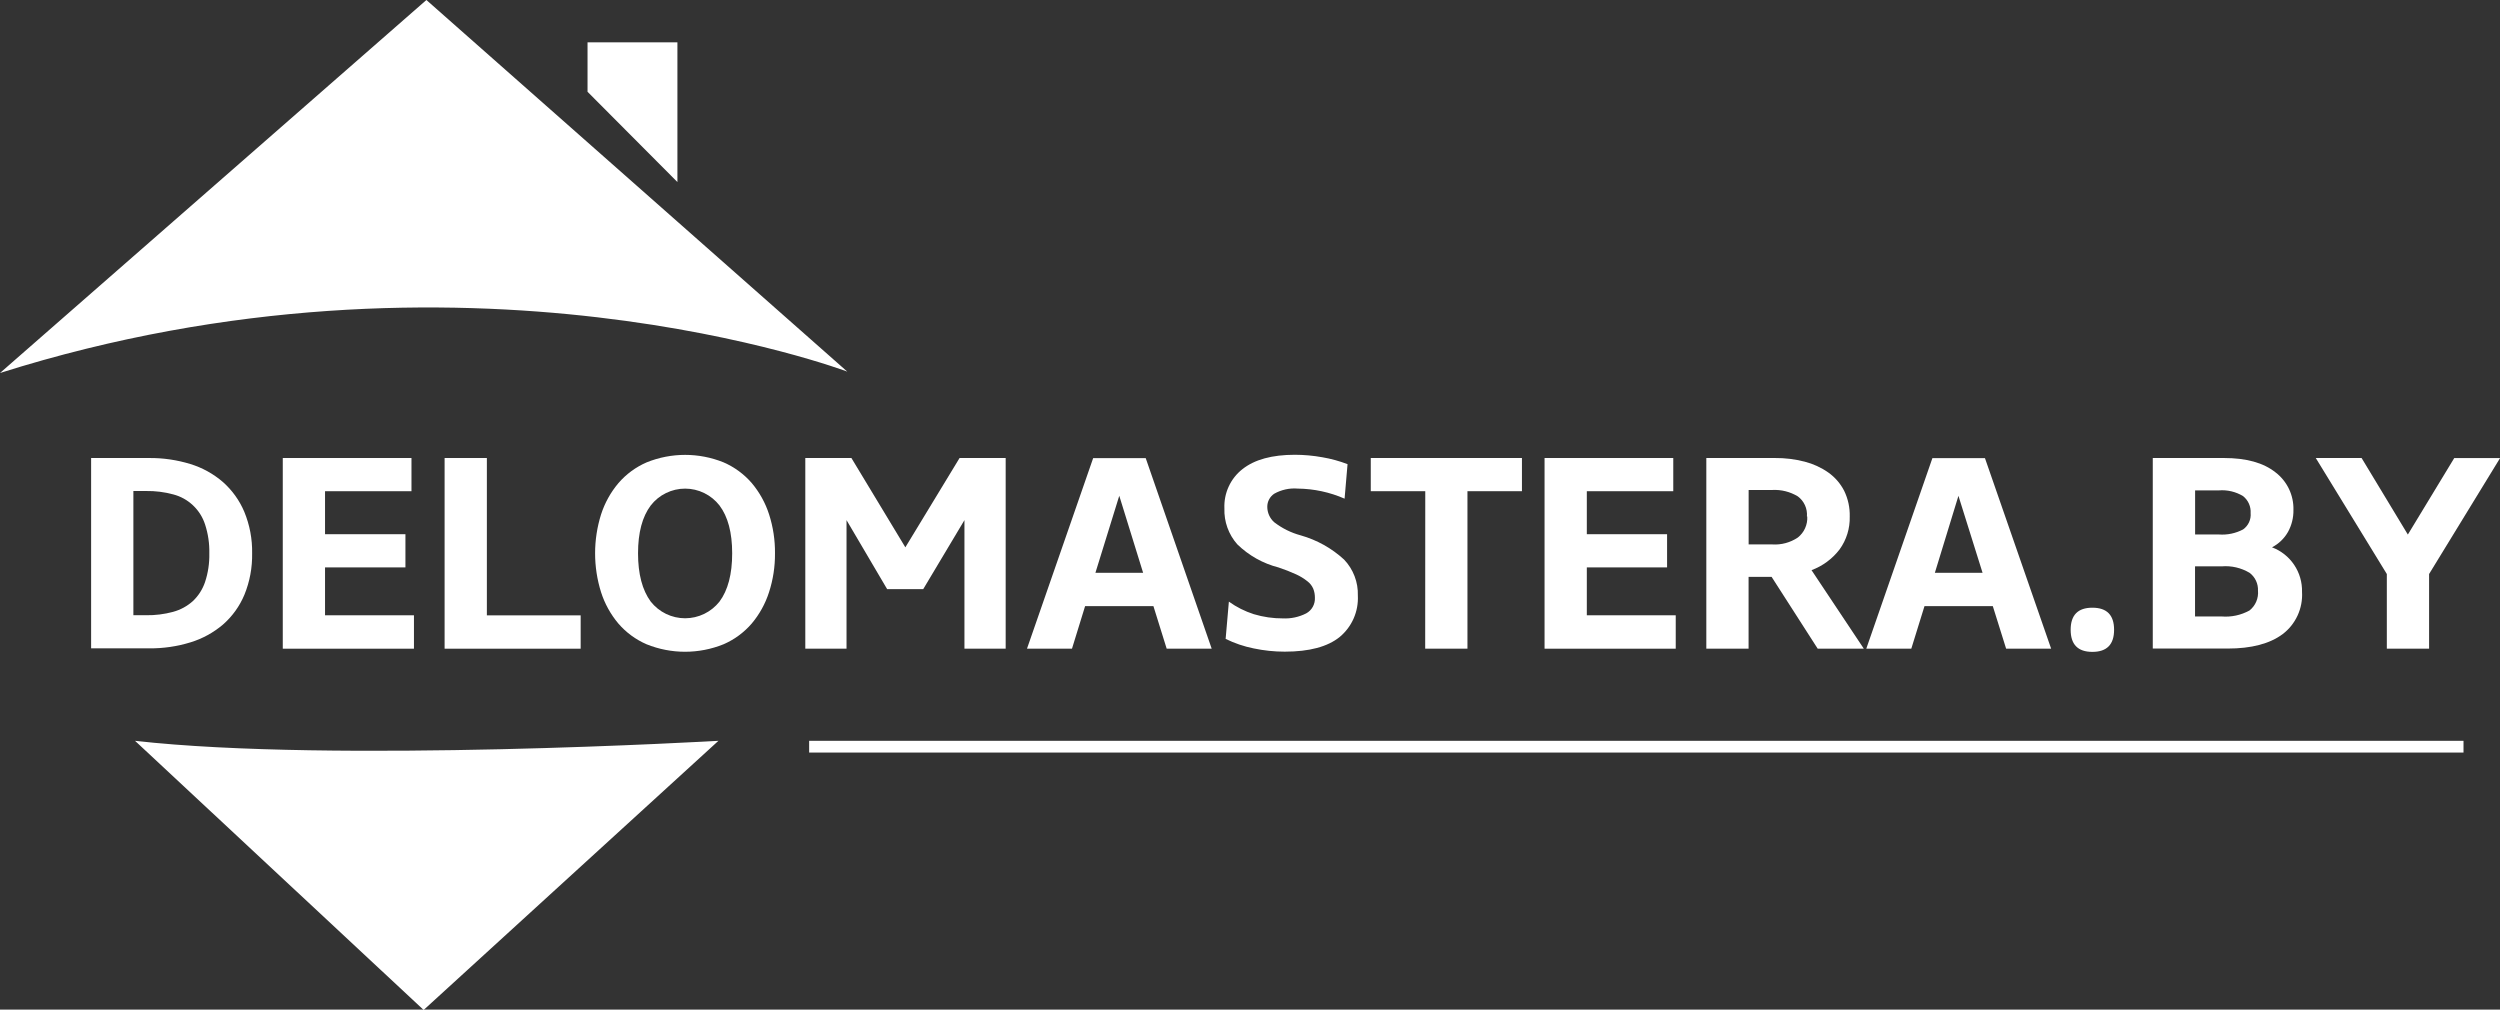 <svg width="208" height="84" viewBox="0 0 208 84" fill="none" xmlns="http://www.w3.org/2000/svg">
<rect x="0" y="0" width="208" height="84" fill="#333333" stroke="none"/>
<g clip-path="url(#clip0)">
<path d="M0 31.034L35.476 0L70.494 30.919C70.494 30.919 38.592 18.832 0 31.034Z" fill="white"/>
<path d="M11.234 61.636L35.247 84.029L59.774 61.636C59.774 61.636 27.672 63.502 11.234 61.636Z" fill="white"/>
<path d="M48.883 3.52V7.636L56.361 15.146V3.52H48.883Z" fill="white"/>
<path d="M204.964 61.636H67.321V62.613H204.964V61.636Z" fill="white"/>
<path d="M20.977 46.036C20.999 47.217 20.781 48.389 20.336 49.481C19.939 50.434 19.328 51.283 18.553 51.962C17.761 52.636 16.841 53.14 15.848 53.443C14.737 53.785 13.58 53.954 12.418 53.943H7.581V38.107H12.406C13.569 38.097 14.726 38.265 15.837 38.607C16.831 38.911 17.752 39.419 18.541 40.1C19.313 40.782 19.923 41.629 20.325 42.58C20.777 43.675 20.999 44.852 20.977 46.036ZM17.415 46.036C17.434 45.226 17.316 44.419 17.066 43.648C16.871 43.037 16.524 42.486 16.059 42.047C15.595 41.607 15.026 41.292 14.408 41.133C13.675 40.935 12.919 40.84 12.161 40.852H11.097V51.187H12.155C12.913 51.199 13.67 51.104 14.402 50.905C15.013 50.74 15.577 50.433 16.048 50.01C16.51 49.572 16.857 49.028 17.06 48.425C17.312 47.663 17.432 46.862 17.415 46.059V46.036Z" fill="white"/>
<path d="M23.527 38.107H34.235V40.869H27.043V44.446H33.732V47.208H27.043V51.192H34.441V53.971H23.527V38.107Z" fill="white"/>
<path d="M36.991 38.107H40.507V51.198H48.311V53.971H36.991V38.107Z" fill="white"/>
<path d="M64.479 46.036C64.489 47.136 64.321 48.229 63.982 49.275C63.676 50.23 63.186 51.115 62.541 51.881C61.899 52.625 61.098 53.214 60.197 53.604C58.143 54.434 55.848 54.434 53.794 53.604C52.893 53.214 52.092 52.625 51.45 51.881C50.805 51.115 50.315 50.23 50.009 49.275C49.347 47.167 49.347 44.906 50.009 42.798C50.317 41.843 50.808 40.957 51.456 40.191C52.098 39.448 52.899 38.859 53.8 38.469C55.854 37.639 58.148 37.639 60.203 38.469C61.103 38.859 61.904 39.448 62.547 40.191C63.192 40.958 63.681 41.843 63.988 42.798C64.324 43.844 64.49 44.938 64.479 46.036ZM60.917 46.036C60.917 44.314 60.565 42.986 59.86 42.052C59.52 41.616 59.086 41.264 58.591 41.022C58.096 40.779 57.552 40.653 57.001 40.653C56.45 40.653 55.907 40.779 55.411 41.022C54.916 41.264 54.482 41.616 54.143 42.052C53.437 42.99 53.085 44.318 53.085 46.036C53.085 47.755 53.437 49.095 54.143 50.056C54.485 50.487 54.919 50.836 55.414 51.076C55.909 51.315 56.452 51.44 57.001 51.44C57.551 51.44 58.093 51.315 58.588 51.076C59.083 50.836 59.518 50.487 59.86 50.056C60.565 49.11 60.917 47.77 60.917 46.036Z" fill="white"/>
<path d="M70.431 43.275V53.971H67.001V38.107H70.837L75.325 45.537L79.836 38.107H83.672V53.971H80.242V43.275L76.812 49.016H73.81L70.431 43.275Z" fill="white"/>
<path d="M95.964 50.429H90.281L89.189 53.971H85.445L90.95 38.119H95.324L100.813 53.971H97.068L95.964 50.429ZM91.139 47.656H95.107L93.123 41.248L91.139 47.656Z" fill="white"/>
<path d="M101.87 42.298C101.843 41.672 101.966 41.047 102.229 40.478C102.491 39.908 102.886 39.41 103.38 39.026C104.386 38.233 105.836 37.837 107.731 37.837C108.497 37.838 109.263 37.907 110.017 38.044C110.734 38.165 111.437 38.358 112.116 38.618L111.87 41.489C110.639 40.95 109.313 40.665 107.971 40.651C107.289 40.594 106.606 40.745 106.01 41.081C105.833 41.201 105.688 41.362 105.588 41.552C105.488 41.741 105.437 41.952 105.438 42.166C105.438 42.408 105.49 42.647 105.588 42.868C105.687 43.088 105.83 43.286 106.01 43.447C106.668 43.955 107.42 44.328 108.222 44.543C109.565 44.923 110.801 45.613 111.83 46.559C112.209 46.956 112.505 47.425 112.701 47.939C112.898 48.452 112.99 49 112.973 49.55C113.006 50.203 112.887 50.854 112.625 51.452C112.363 52.05 111.965 52.578 111.464 52.995C110.458 53.81 108.933 54.218 106.89 54.218C106.022 54.218 105.156 54.127 104.306 53.948C103.498 53.786 102.713 53.52 101.973 53.156L102.242 50.055C102.875 50.511 103.575 50.863 104.317 51.1C105.104 51.336 105.921 51.454 106.741 51.451C107.413 51.482 108.081 51.338 108.68 51.031C108.91 50.904 109.099 50.715 109.227 50.484C109.354 50.253 109.414 49.991 109.4 49.728C109.402 49.473 109.356 49.219 109.263 48.982C109.157 48.736 108.989 48.523 108.777 48.362C108.489 48.133 108.174 47.94 107.839 47.787C107.362 47.57 106.873 47.378 106.376 47.213C105.084 46.885 103.901 46.221 102.945 45.29C102.216 44.469 101.831 43.398 101.87 42.298Z" fill="white"/>
<path d="M118.582 40.869H114.048V38.107H126.626V40.869H122.092V53.971H118.576L118.582 40.869Z" fill="white"/>
<path d="M128.507 38.107H139.216V40.869H132.023V44.446H138.701V47.208H132.023V51.192H139.421V53.971H128.507V38.107Z" fill="white"/>
<path d="M153.898 42.976C153.925 43.958 153.628 44.921 153.051 45.715C152.451 46.498 151.642 47.095 150.719 47.437L155.07 53.971H151.233L147.397 47.994H145.482V53.971H141.966V38.107H147.683C148.516 38.1 149.346 38.202 150.153 38.411C150.859 38.592 151.528 38.899 152.125 39.319C152.676 39.712 153.125 40.232 153.434 40.834C153.759 41.5 153.917 42.235 153.898 42.976ZM150.336 42.976C150.363 42.655 150.307 42.333 150.175 42.039C150.043 41.746 149.839 41.491 149.581 41.3C148.939 40.911 148.196 40.725 147.448 40.766H145.487V45.296H147.448C148.203 45.346 148.953 45.144 149.581 44.721C149.842 44.515 150.049 44.249 150.185 43.945C150.322 43.641 150.383 43.309 150.364 42.976H150.336Z" fill="white"/>
<path d="M165.801 50.429H160.118L159.02 53.971H155.275L160.775 38.119H165.149L170.655 53.971H166.91L165.801 50.429ZM160.981 47.656H164.949L162.942 41.254L160.981 47.656Z" fill="white"/>
<path d="M174.085 54.236C172.881 54.236 172.279 53.623 172.279 52.398C172.279 51.173 172.881 50.561 174.085 50.561C175.29 50.561 175.892 51.173 175.892 52.398C175.892 53.623 175.29 54.236 174.085 54.236Z" fill="white"/>
<path d="M179.111 38.107H185.045C186.894 38.107 188.317 38.503 189.316 39.296C189.796 39.661 190.182 40.136 190.443 40.681C190.703 41.226 190.831 41.826 190.814 42.431C190.825 43.068 190.669 43.698 190.362 44.256C190.051 44.803 189.588 45.248 189.03 45.537C189.78 45.818 190.424 46.327 190.872 46.992C191.32 47.658 191.549 48.448 191.529 49.252C191.568 49.924 191.441 50.596 191.16 51.208C190.879 51.82 190.452 52.353 189.916 52.76C188.842 53.56 187.317 53.96 185.343 53.96H179.111V38.107ZM187.252 42.7C187.27 42.43 187.223 42.158 187.113 41.91C187.003 41.662 186.835 41.445 186.623 41.276C186.02 40.911 185.319 40.745 184.616 40.8H182.633V44.469H184.616C185.311 44.52 186.006 44.375 186.623 44.05C186.839 43.898 187.01 43.691 187.121 43.452C187.231 43.212 187.277 42.947 187.252 42.683V42.7ZM187.864 49.154C187.878 48.865 187.822 48.578 187.699 48.316C187.577 48.055 187.392 47.828 187.161 47.656C186.461 47.24 185.65 47.053 184.839 47.121H182.627V51.29H184.839C185.645 51.355 186.452 51.182 187.161 50.79C187.405 50.595 187.598 50.342 187.721 50.053C187.844 49.764 187.893 49.449 187.864 49.137V49.154Z" fill="white"/>
<path d="M200.333 44.475L204.192 38.113H208.006L202.1 47.759V53.971H198.584V47.759L192.672 38.107H196.485L200.333 44.475Z" fill="white"/>
</g>
<defs>
<clipPath id="clip0">
<rect width="208" height="84" fill="white"/>
</clipPath>
</defs>
</svg>
